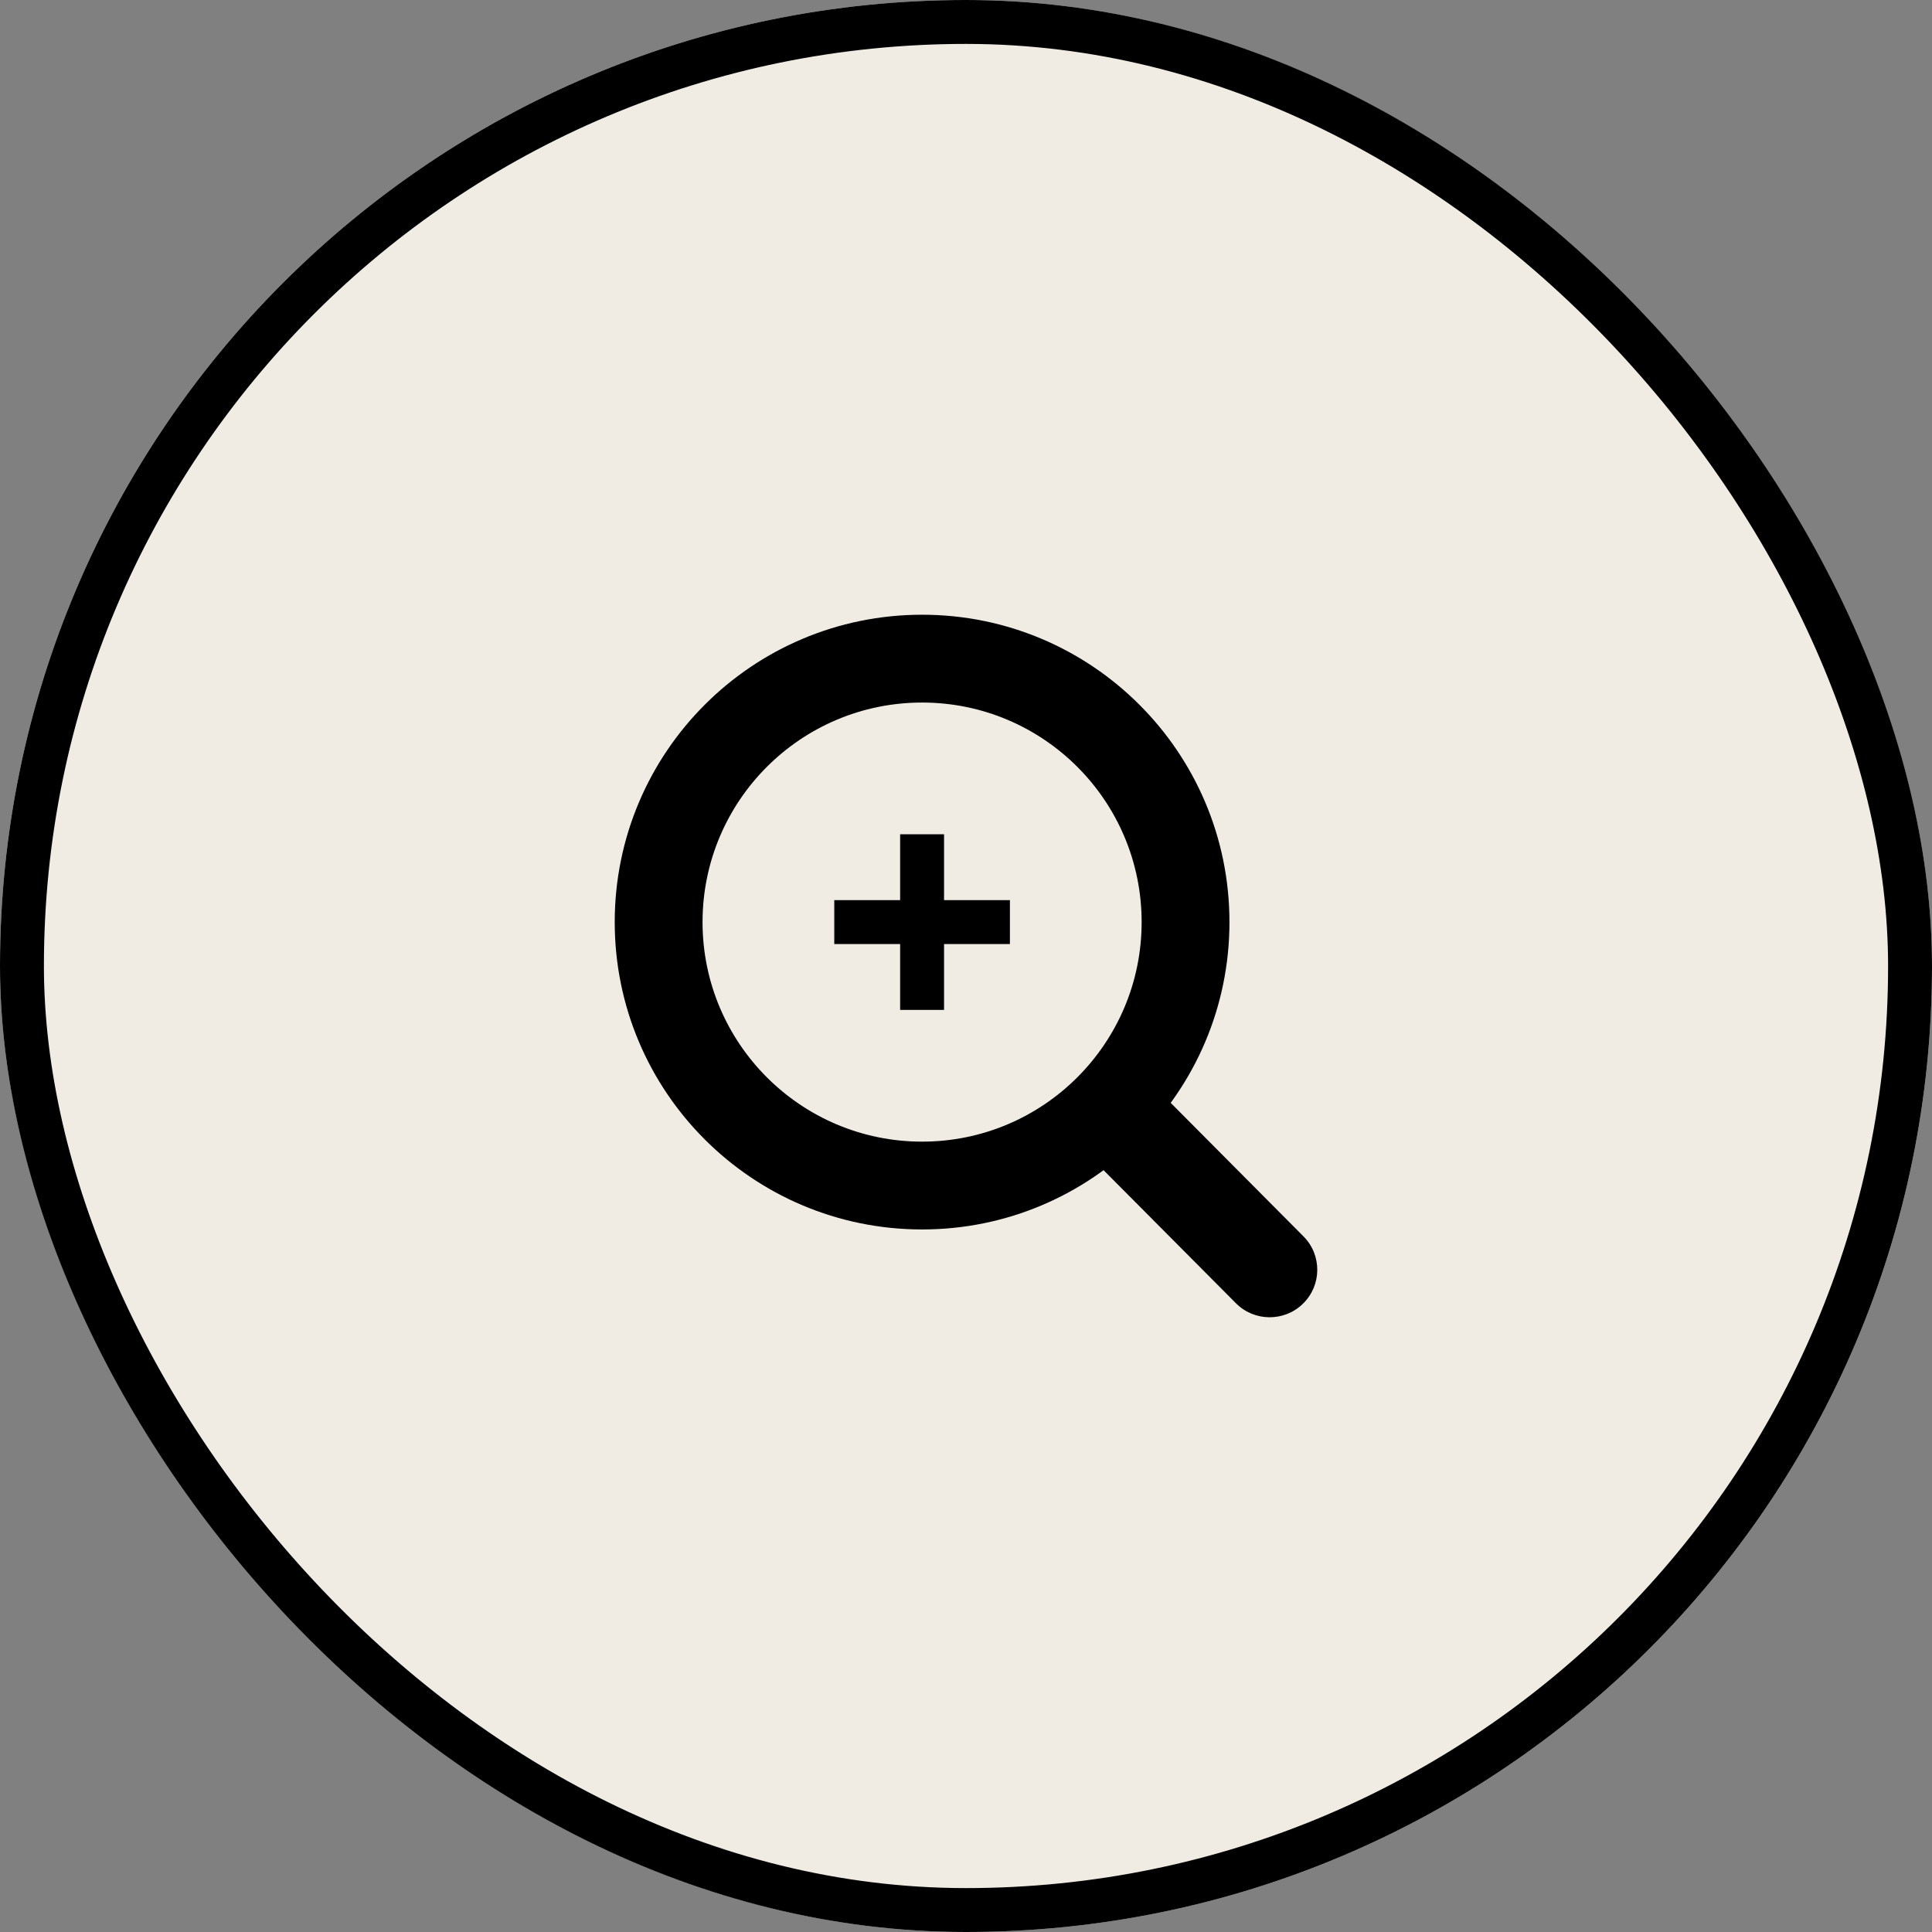 <svg width="44" height="44" viewBox="0 0 44 44" fill="none" xmlns="http://www.w3.org/2000/svg">
<rect x="0" y="0" width="44" height="44" fill="#808080" stroke="none"/>
<rect width="44" height="44" rx="22" fill="#F1ECE3"/>
<rect x="0.5" y="0.5" width="43" height="43" rx="21.5" fill="#F1ECE3"/>
<path fill-rule="evenodd" clip-rule="evenodd" d="M25.551 24L29.685 28.157C30.11 28.583 30.104 29.273 29.673 29.692C29.248 30.107 28.566 30.102 28.147 29.68L24 25.511L25.551 24Z" fill="black"/>
<path fill-rule="evenodd" clip-rule="evenodd" d="M21 26C23.761 26 26 23.761 26 21C26 18.239 23.761 16 21 16C18.239 16 16 18.239 16 21C16 23.761 18.239 26 21 26ZM21 28C24.866 28 28 24.866 28 21C28 17.134 24.866 14 21 14C17.134 14 14 17.134 14 21C14 24.866 17.134 28 21 28Z" fill="black"/>
<path d="M20.5 19H21.5V23H20.5V19Z" fill="black"/>
<path d="M19 21.5V20.5H23V21.5H21H19Z" fill="black"/>
<rect x="0.5" y="0.5" width="43" height="43" rx="21.5" stroke="black"/>
</svg>
